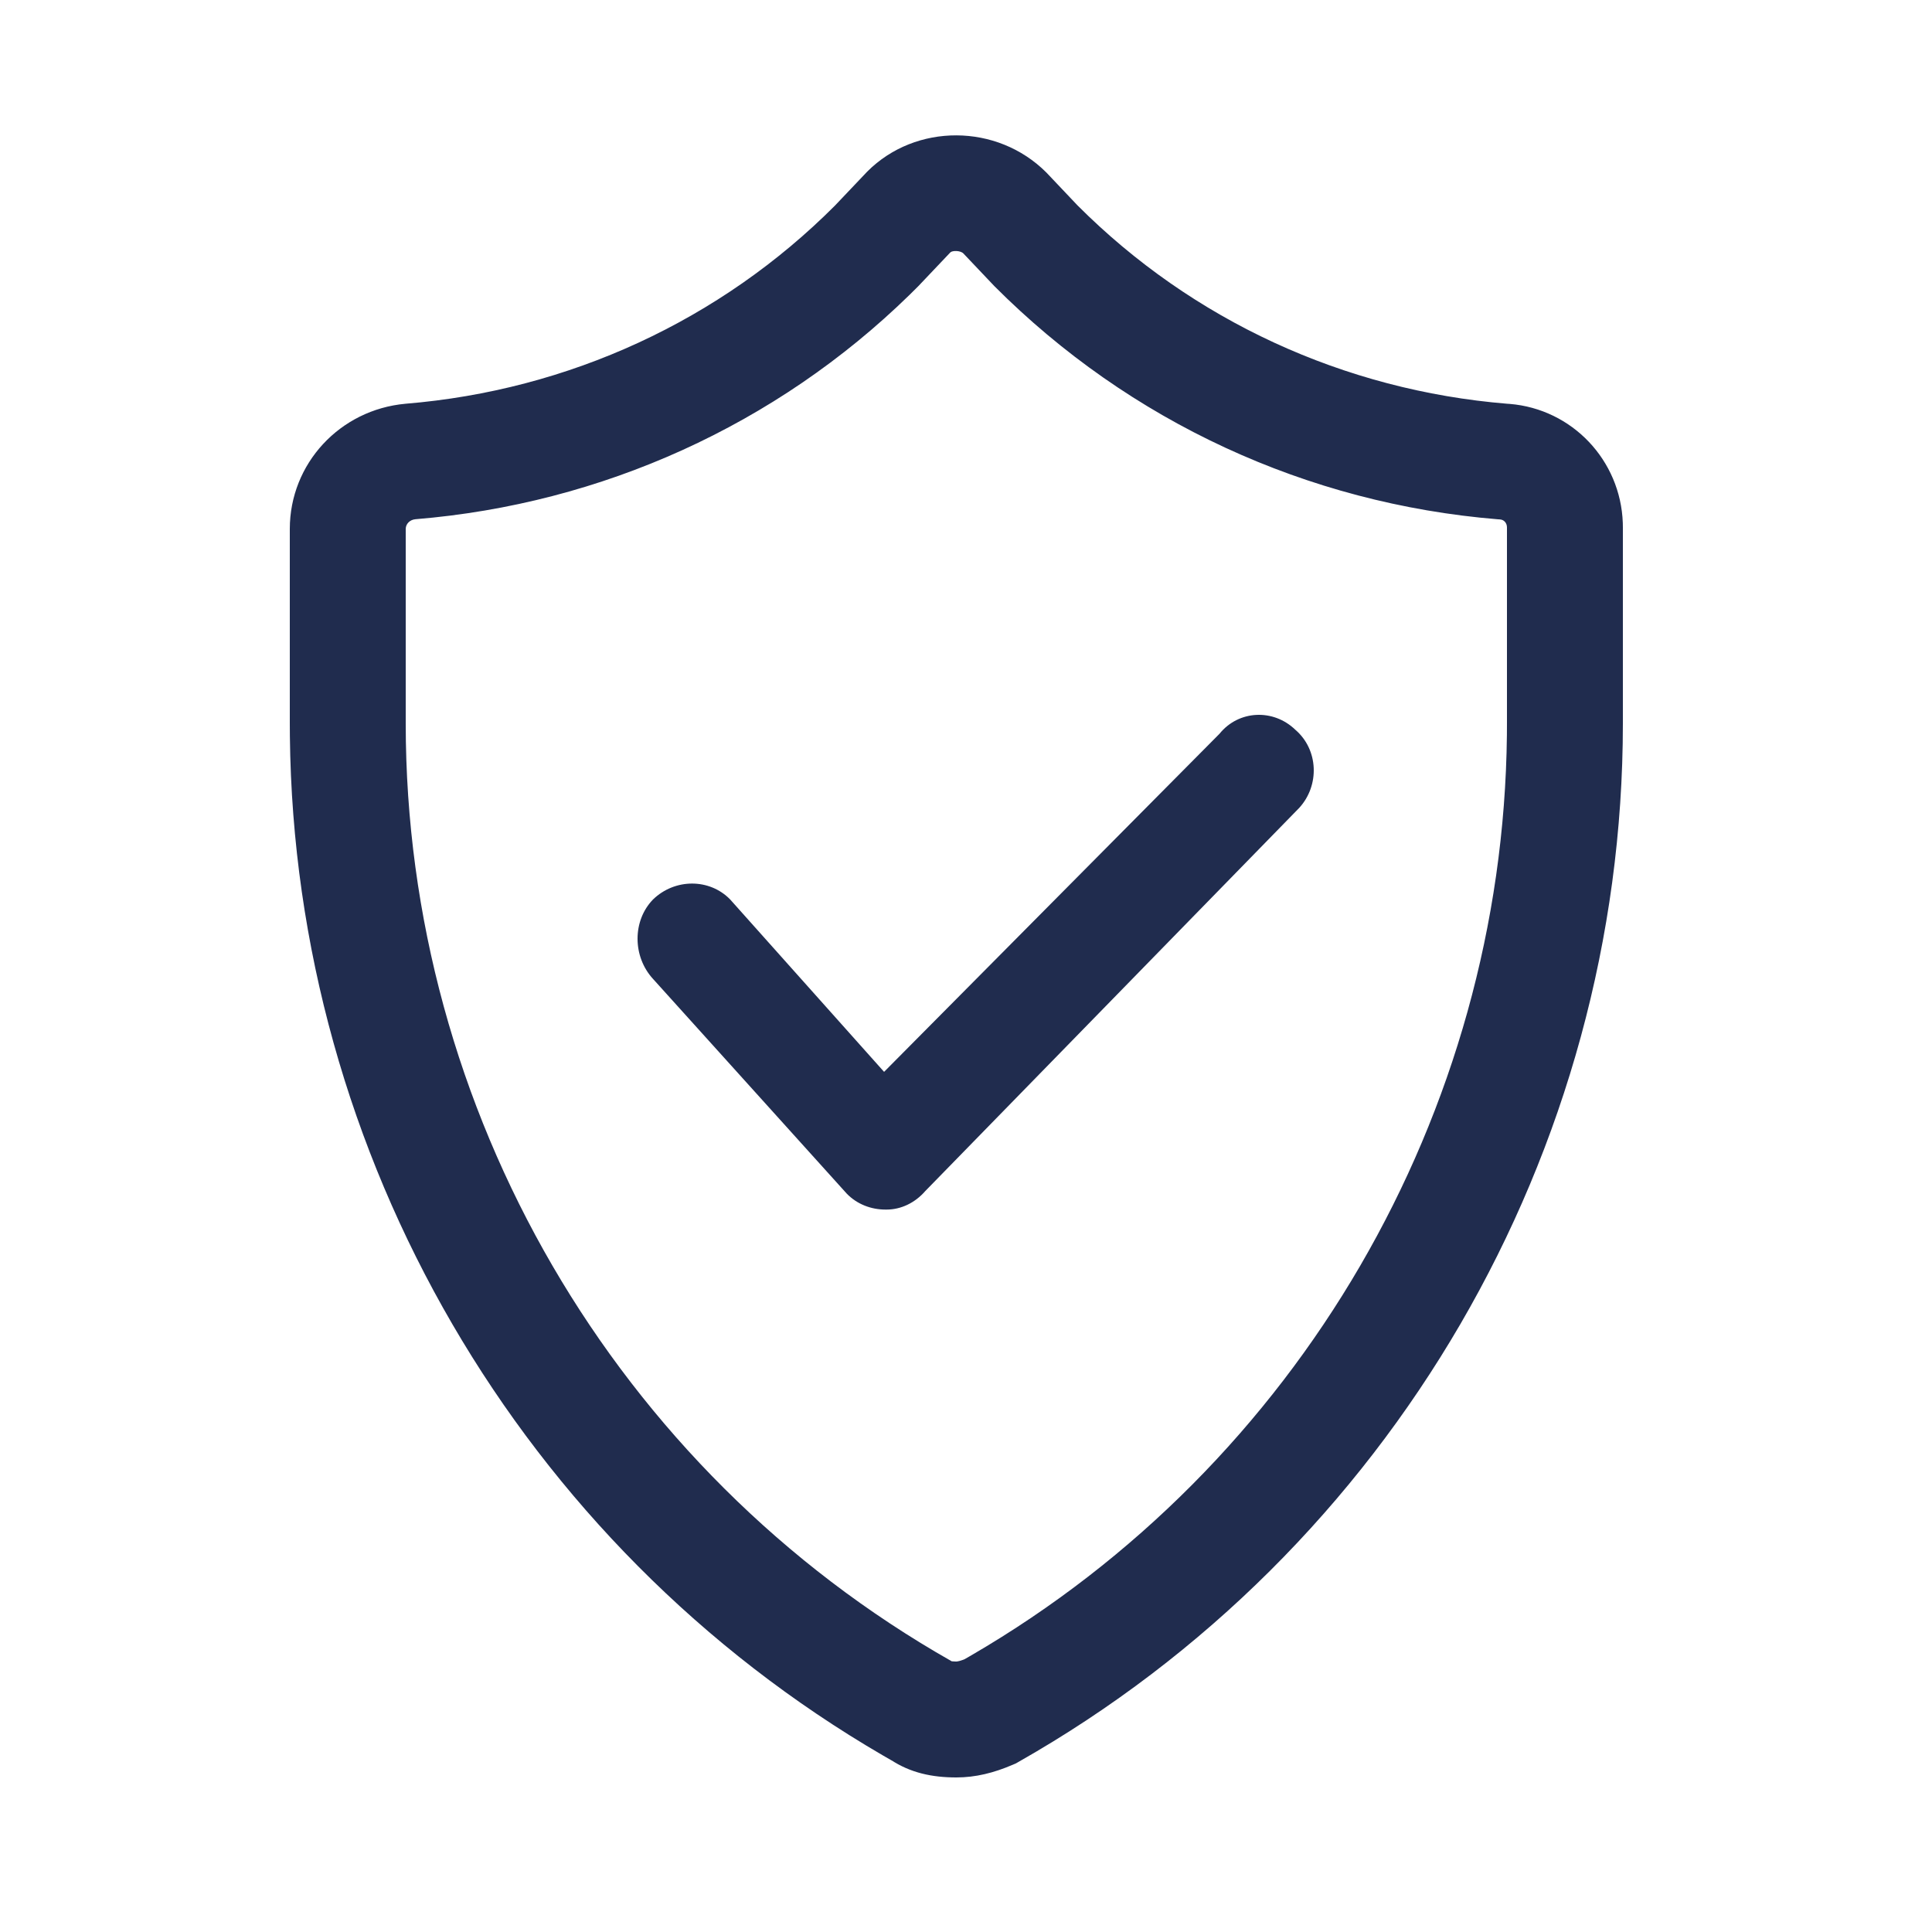 <?xml version="1.0" encoding="UTF-8"?>
<svg xmlns="http://www.w3.org/2000/svg" xmlns:xlink="http://www.w3.org/1999/xlink" width="100px" height="100px" viewBox="0 0 100 100" version="1.1">
  <title>Illustrations/Pictos/Safety</title>
  <g id="Illustrations/Pictos/Safety" stroke="none" stroke-width="1" fill="none" fill-rule="evenodd">
    <path d="M44.889,8.881 C47.389,6.373 51.612,6.373 54.164,8.934 L54.164,8.934 L55.769,10.628 C61.709,16.582 69.572,20.206 78.014,20.898 L78.014,20.898 L78.14,20.906 C81.377,21.172 83.881,23.821 83.996,27.066 L83.996,27.066 L84,27.299 L84,37.443 C84,59.631 71.991,80.26 52.723,91.193 L52.723,91.193 L52.578,91.276 L52.425,91.341 C51.441,91.764 50.497,92 49.5,92 C48.253,92 47.124,91.765 46.098,91.083 L46.24,91.172 L45.701,90.862 C26.962,79.958 15.239,59.82 15.004,38.108 L15.004,38.108 L15,37.443 L15,27.38 C15,23.996 17.595,21.206 20.987,20.898 C29.433,20.206 37.294,16.584 43.231,10.628 L43.205,10.654 Z M49.863,13.117 C49.708,12.961 49.294,12.961 49.19,13.064 L49.19,13.064 L47.532,14.811 L47.077,15.263 C40.179,21.995 31.148,26.086 21.503,26.875 C21.205,26.903 21,27.123 21,27.38 L21,27.38 L21,37.443 C21,57.471 31.849,76.107 49.238,85.975 L49.238,85.975 L49.257,85.987 C49.299,85.993 49.349,85.996 49.407,85.998 L49.407,85.998 L49.5,86 C49.512,86 49.525,85.999 49.541,85.997 L49.541,85.997 L49.661,85.972 C49.709,85.959 49.767,85.941 49.833,85.917 L49.833,85.917 L49.922,85.883 L50.281,85.676 C67.194,75.835 77.785,57.643 77.997,38.044 L77.997,38.044 L78,37.443 L78,27.299 C78,27.063 77.841,26.895 77.63,26.885 L77.63,26.885 L77.523,26.878 C67.667,26.07 58.47,21.832 51.469,14.811 L51.469,14.811 Z M63.121,37.98 C64.119,36.746 65.916,36.677 67.048,37.774 C68.246,38.802 68.314,40.652 67.248,41.816 L67.248,41.816 L47.892,61.649 C47.359,62.264 46.628,62.607 45.895,62.607 L45.895,62.607 L45.827,62.607 C45.094,62.607 44.363,62.334 43.83,61.785 L43.83,61.785 L33.8,50.668 C32.733,49.504 32.733,47.654 33.8,46.557 C34.931,45.459 36.728,45.459 37.794,46.557 L37.794,46.557 L45.76,55.479 Z" id="Combined-Shape" fill="#202C4E"></path>
  </g>
</svg>
